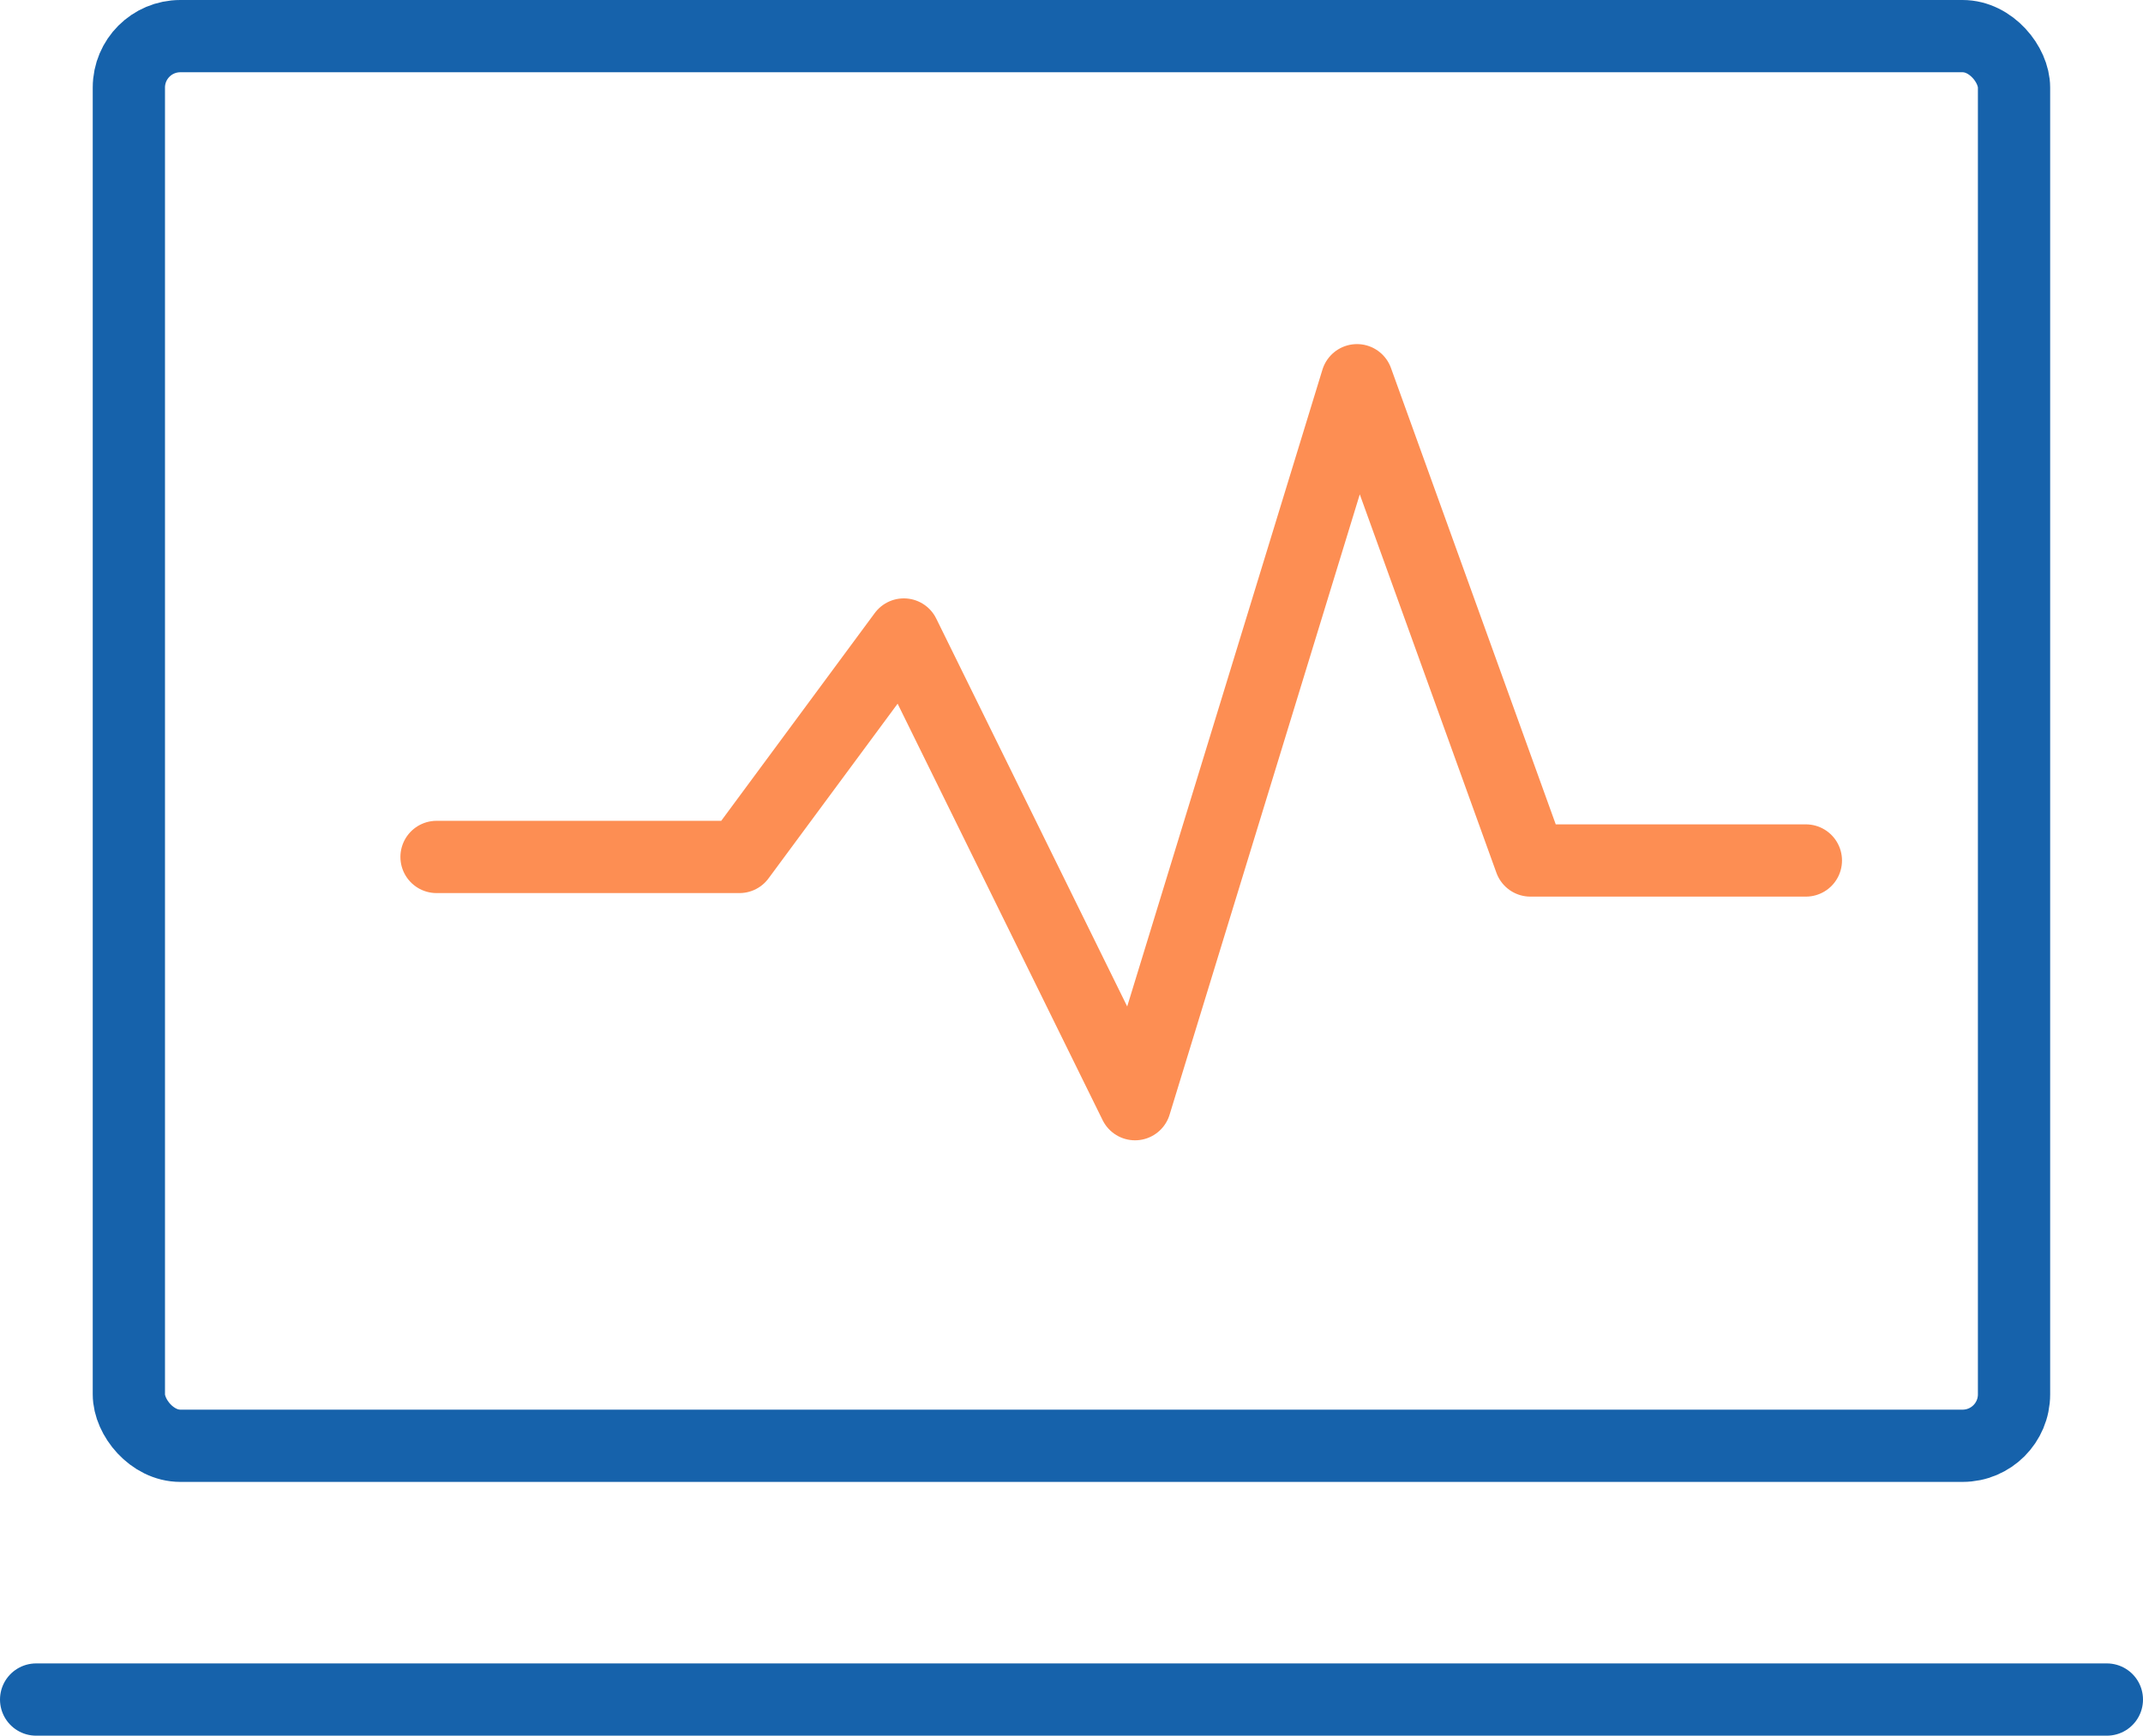 <svg xmlns="http://www.w3.org/2000/svg" width="59.321" height="48.041" viewBox="0 0 59.321 48.041">
  <g id="picto_500" data-name="picto 500" transform="translate(0.029 0.029)">
    <line id="Ligne_39" data-name="Ligne 39" x2="57.321" transform="translate(0.971 47.012)" fill="none" stroke="#1662ab" stroke-linecap="round" stroke-miterlimit="10" stroke-width="2"/>
    <rect id="Rectangle_61" data-name="Rectangle 61" width="52.184" height="39.017" rx="1.423" transform="translate(3.538 0.971)" fill="none" stroke="#1662ab" stroke-linejoin="round" stroke-width="2"/>
    <path id="Tracé_2496" data-name="Tracé 2496" d="M5.588,18.06h8.385l4.55-6.157,6.4,13L31.067,4.865l4.8,13.293h7.626" transform="translate(6.467 5.63)" fill="none" stroke="#fd8e53" stroke-linecap="round" stroke-linejoin="round" stroke-width="2"/>
  </g>
</svg>
